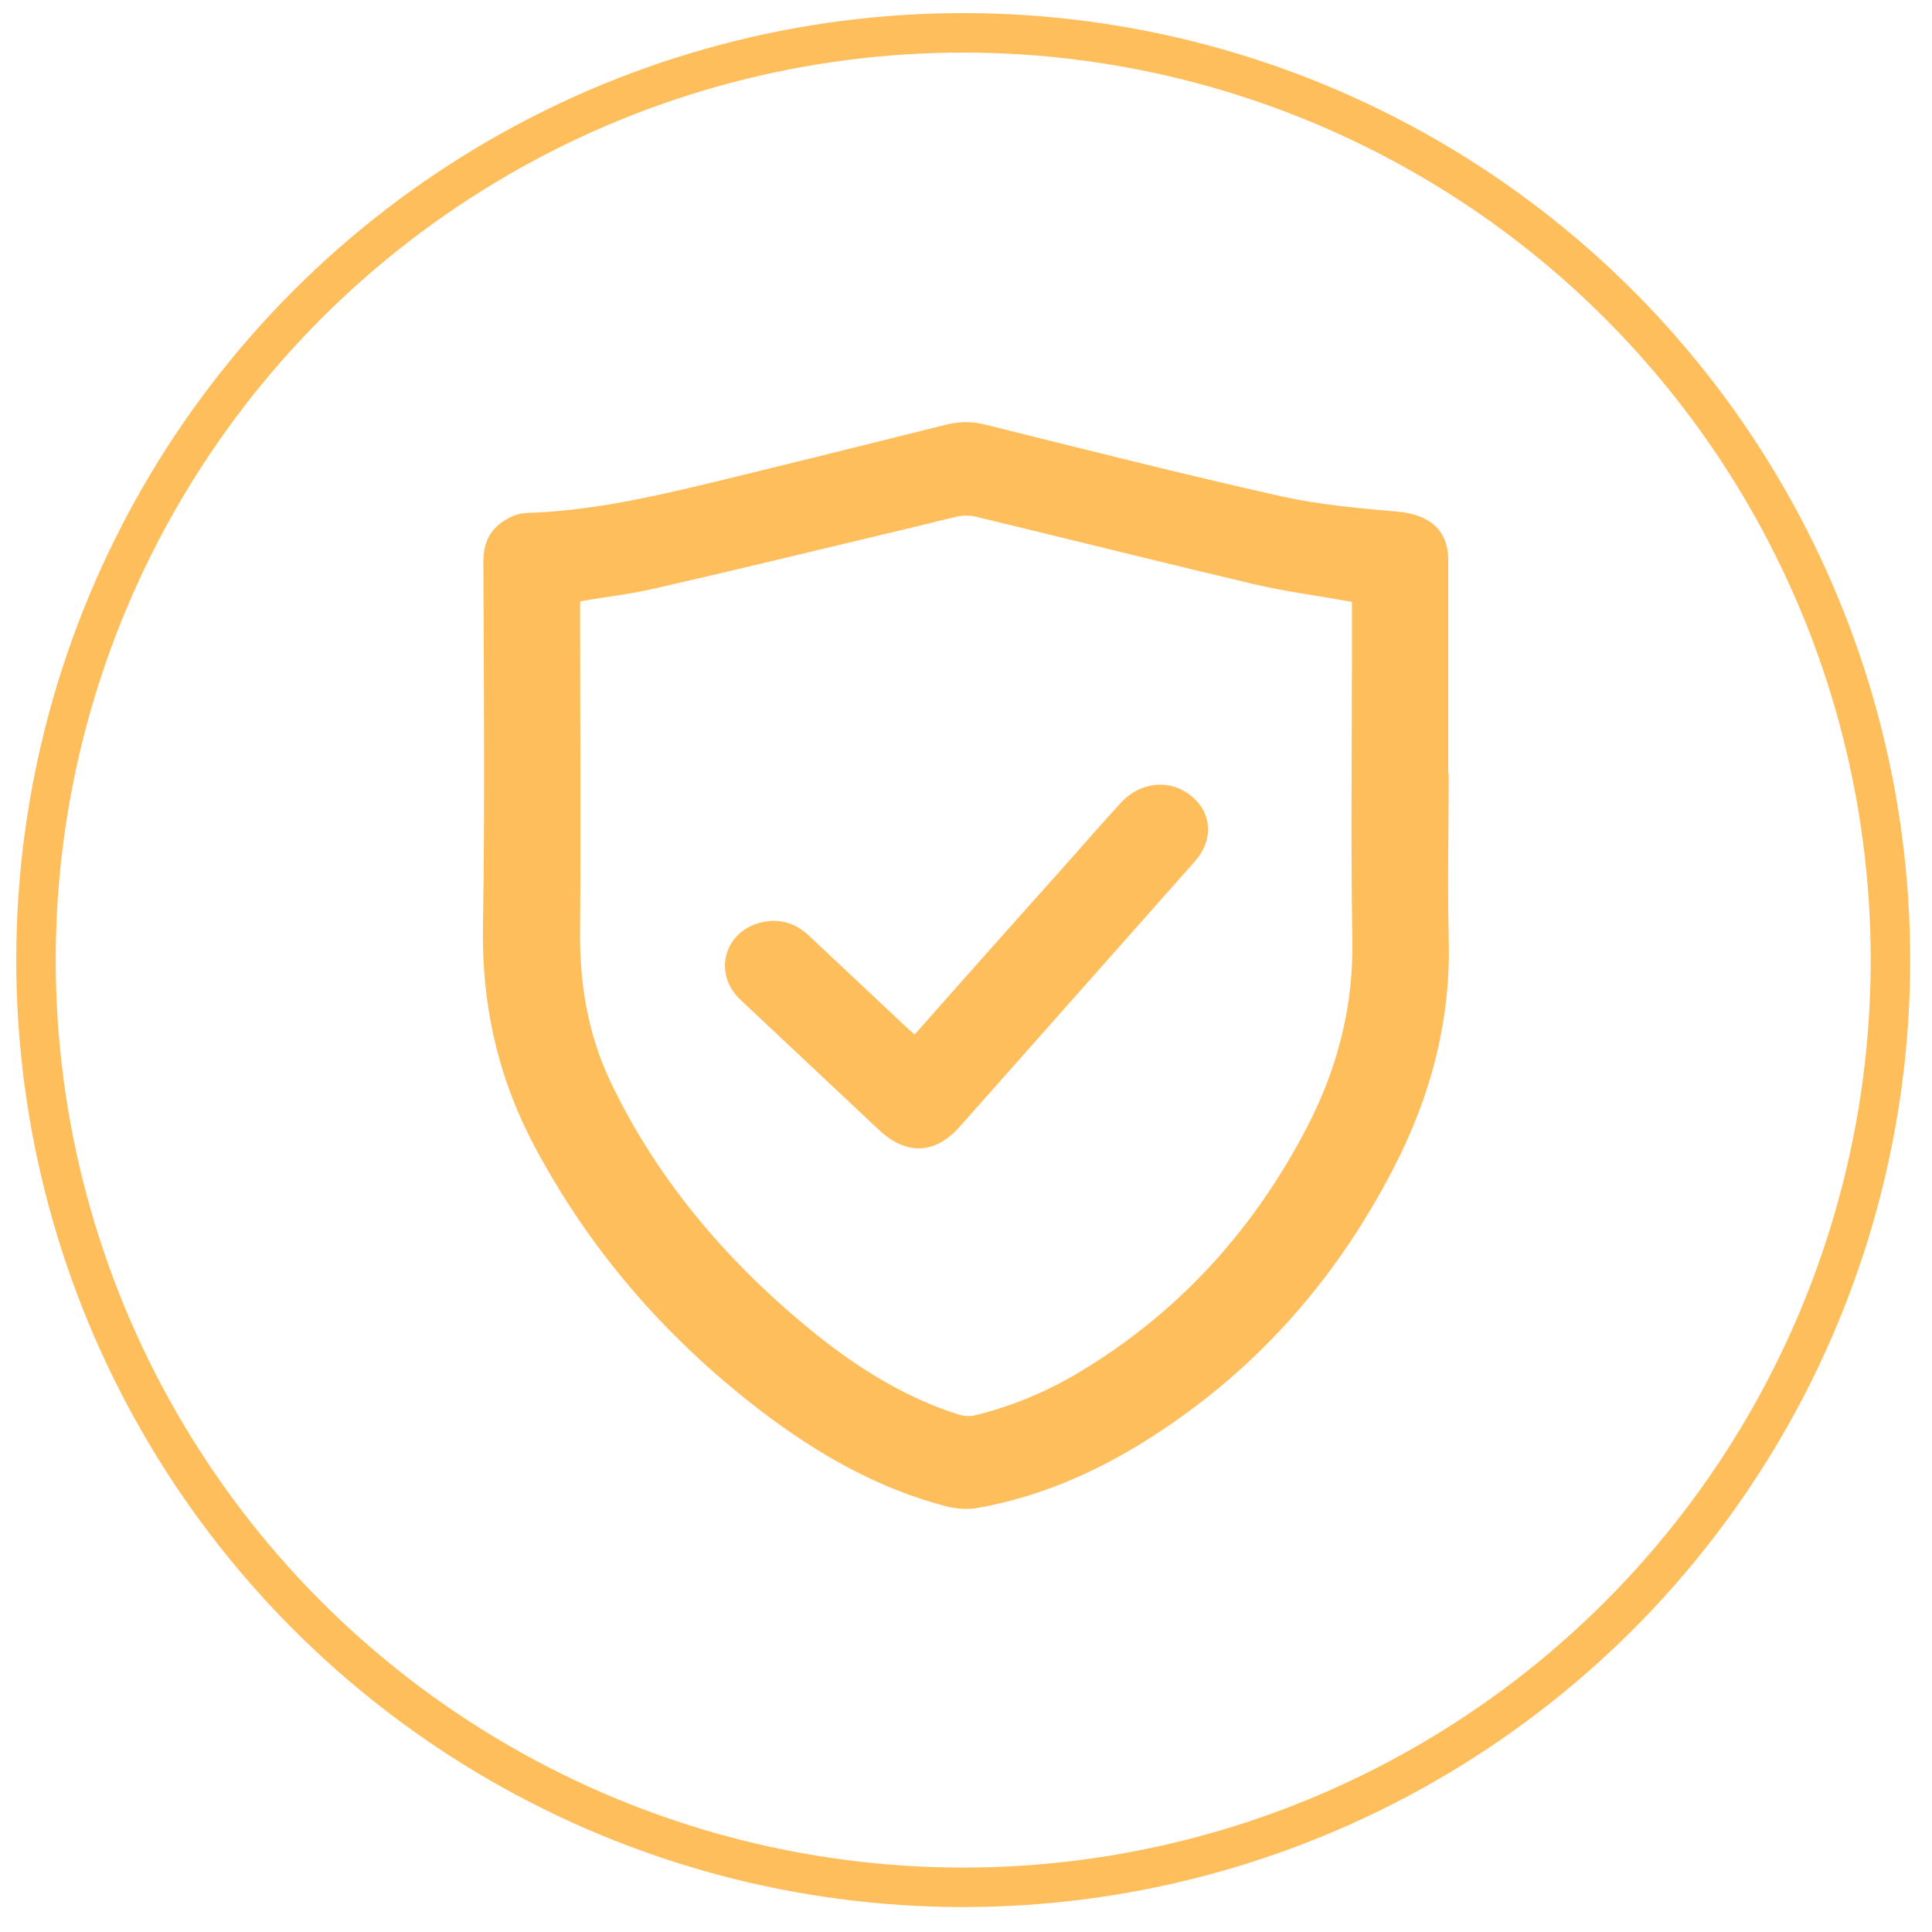 <?xml version="1.0" encoding="UTF-8"?> <svg xmlns="http://www.w3.org/2000/svg" width="32" height="32" viewBox="0 0 32 32" fill="none"><circle cx="15.954" cy="15.902" r="15.358" transform="rotate(0.083 15.954 15.902)" stroke="#FFBE5C" stroke-width="0.654"></circle><path d="M23.995 12.82C23.995 13.722 23.974 14.63 23.995 15.531C24.035 16.884 23.704 18.148 23.082 19.348C22.122 21.209 20.77 22.752 18.924 23.895C18.093 24.409 17.194 24.796 16.206 24.974C16.044 25.006 15.855 24.993 15.693 24.955C14.537 24.657 13.536 24.079 12.61 23.374C10.981 22.129 9.696 20.624 8.777 18.84C8.222 17.741 7.979 16.586 7.999 15.354C8.033 13.334 8.013 11.321 8.006 9.302C8.006 9.004 8.107 8.762 8.385 8.604C8.479 8.546 8.601 8.502 8.716 8.496C9.784 8.464 10.812 8.229 11.839 7.981C13.117 7.67 14.395 7.353 15.666 7.035C15.889 6.978 16.105 6.978 16.328 7.035C17.957 7.441 19.587 7.854 21.23 8.223C21.865 8.362 22.521 8.419 23.17 8.477C23.684 8.527 23.988 8.788 23.988 9.277C23.988 10.458 23.988 11.633 23.988 12.814L23.995 12.82ZM9.608 9.962C9.608 10.026 9.608 10.089 9.608 10.153C9.608 11.893 9.622 13.639 9.608 15.379C9.595 16.268 9.73 17.113 10.115 17.925C10.906 19.577 12.083 20.948 13.536 22.117C14.239 22.675 15.003 23.152 15.882 23.431C15.97 23.456 16.078 23.463 16.166 23.438C16.808 23.279 17.41 23.018 17.964 22.675C19.6 21.672 20.797 20.307 21.649 18.669C22.156 17.691 22.419 16.662 22.399 15.563C22.372 13.995 22.392 12.42 22.392 10.851C22.392 10.553 22.392 10.255 22.392 9.969C21.831 9.867 21.277 9.797 20.743 9.67C19.215 9.308 17.694 8.927 16.166 8.559C16.065 8.534 15.943 8.534 15.841 8.559C15.456 8.648 15.071 8.75 14.685 8.838C13.408 9.143 12.13 9.454 10.845 9.747C10.44 9.842 10.027 9.886 9.601 9.962L9.608 9.962Z" fill="#FFBE5C"></path><path d="M15.152 17.132C16.004 16.166 16.842 15.227 17.687 14.281C17.978 13.95 18.268 13.62 18.566 13.296C18.884 12.947 19.377 12.896 19.729 13.182C20.074 13.461 20.107 13.912 19.79 14.268C18.492 15.735 17.194 17.195 15.896 18.662C15.483 19.126 15.003 19.138 14.55 18.707C13.786 17.989 13.022 17.271 12.258 16.554C11.819 16.135 11.981 15.462 12.563 15.29C12.874 15.201 13.151 15.271 13.387 15.487C13.921 15.989 14.456 16.49 14.99 16.992C15.037 17.037 15.091 17.081 15.152 17.138L15.152 17.132Z" fill="#FFBE5C"></path></svg> 